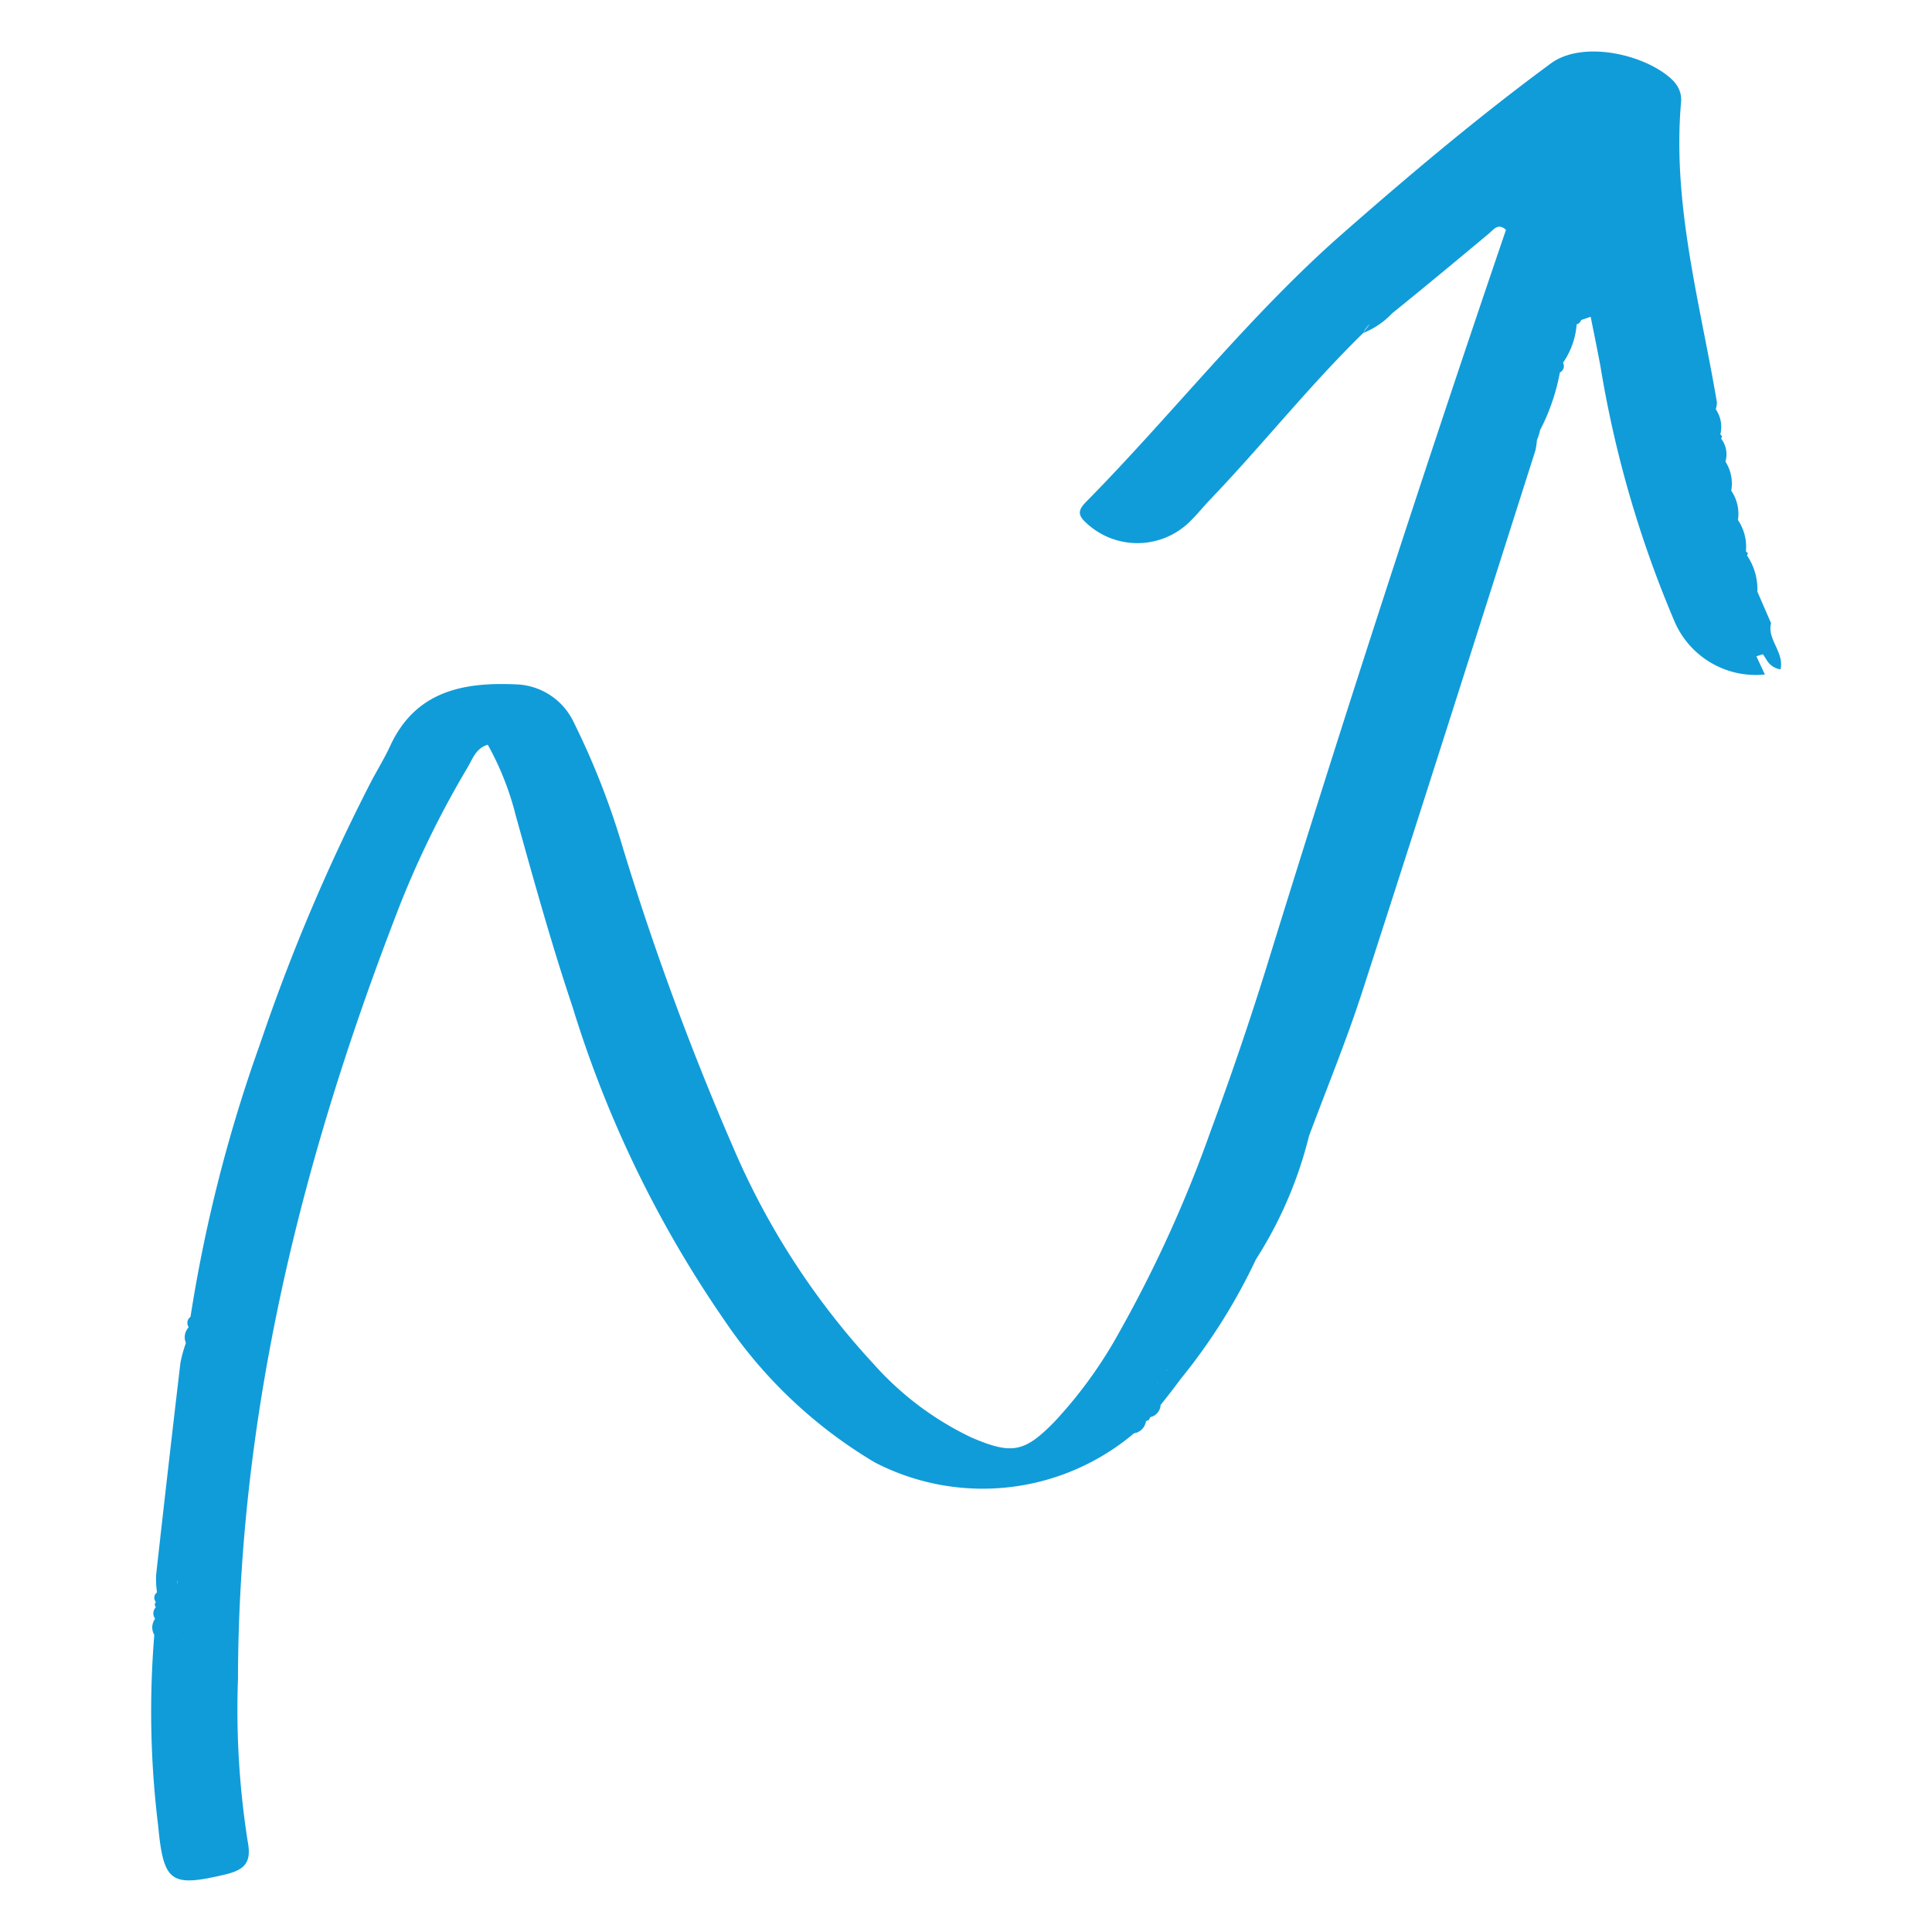 <?xml version="1.0" encoding="utf-8"?>
<svg height="75" width="75" xmlns="http://www.w3.org/2000/svg"><path d="M44.916 53.678v.006h.006l-.008.017v-.013zm.011-.013v.011l-.006.006h-.006zm.37-.486h.006v-.006h-.006l.008-.017v.013h.006l-.019.03v-.019zm-38.4 8.191a.87.87 0 00-.013.1l-.006.013v-.03.006c0-.036.008-.068.015-.1zm-.011.729v.017-.023zm0 .63v-.011zm0 .011v-.008.006zm0 .651v-.019.011V63.354l.008-.017a.451.451 0 01-.009.054zM65 3.182c-.951-1.021-3.508-1.67-4.8-.717-2.81 2.07-5.47 4.311-8.092 6.612-3.616 3.176-6.565 6.971-9.923 10.382-.273.275-.4.484-.059.8a2.9 2.9 0 004.085-.032c.262-.258.5-.552.753-.82 2.03-2.117 3.855-4.428 5.954-6.479a1.092 1.092 0 01.26-.349c-.087.114-.18.226-.26.349a3.189 3.189 0 001.133-.772c1.254-1.011 2.491-2.042 3.728-3.072.209-.175.374-.444.683-.161q-4.852 14.225-9.286 28.589a127.52 127.52 0 01-2.174 6.383 49.875 49.875 0 01-3.531 7.783 17.32 17.32 0 01-2.531 3.508c-1.167 1.195-1.651 1.29-3.21.626a11.919 11.919 0 01-3.8-2.844 29.354 29.354 0 01-5.263-7.957 109.568 109.568 0 01-4.5-12.141 29.914 29.914 0 00-1.9-4.842 2.568 2.568 0 00-2.241-1.461c-2.053-.093-3.905.266-4.884 2.4-.216.467-.488.907-.727 1.36a74.186 74.186 0 00-4.32 10.2 57.713 57.713 0 00-2.7 10.593.288.288 0 00-.078.387v.027a.559.559 0 00-.1.6 5.039 5.039 0 00-.214.78q-.485 4.114-.943 8.231a3.8 3.8 0 00.034.672.257.257 0 00-.042.374.142.142 0 000 .2.343.343 0 00-.032.444v.008a.567.567 0 00-.03.624 36.33 36.33 0 00.15 7.411c.209 2.2.486 2.387 2.586 1.894.8-.19 1.042-.486.89-1.288a32.9 32.9 0 01-.378-6.3c.025-10.227 2.419-19.96 6.047-29.428a37.157 37.157 0 012.85-5.935c.205-.338.328-.774.8-.911a11.215 11.215 0 011.087 2.751c.691 2.482 1.379 4.967 2.2 7.413a44.21 44.21 0 005.944 12.244 18.289 18.289 0 005.787 5.449 9.1 9.1 0 0010.069-1.127.552.552 0 00.465-.471l.112-.047.055-.108a.511.511 0 00.4-.467v-.008a23.307 23.307 0 00.768-.994 22.61 22.61 0 002.933-4.656 15.931 15.931 0 002.059-4.785c.683-1.837 1.431-3.652 2.038-5.514 2.277-7.022 4.508-14.061 6.751-21.1a2.785 2.785 0 00.061-.408 2.21 2.21 0 00.116-.357v-.015a8 8 0 00.774-2.25.279.279 0 00.123-.378 3.034 3.034 0 00.529-1.491.25.25 0 00.173-.167c.123-.042.247-.082.37-.127.129.643.262 1.283.381 1.926a42.992 42.992 0 002.9 9.961 3.435 3.435 0 003.482 2c-.108-.237-.22-.472-.33-.708l.133-.04a1.172 1.172 0 01.123-.036c.049.072.1.152.146.226a.749.749 0 00.535.359c.154-.666-.531-1.167-.366-1.793l-.533-1.226a2.313 2.313 0 00-.4-1.4l.032-.093-.076-.068a1.858 1.858 0 00-.309-1.218 1.592 1.592 0 00-.26-1.138 1.589 1.589 0 00-.226-1.131.985.985 0 00-.167-.888l.036-.093-.066-.076a1.216 1.216 0 00-.178-.975.894.894 0 00.044-.271c-.655-3.871-1.744-7.69-1.389-11.678a1.014 1.014 0 00-.273-.761z" fill="#109cd9"/><path d="M0 0h75v75H0z" fill="none"/></svg>